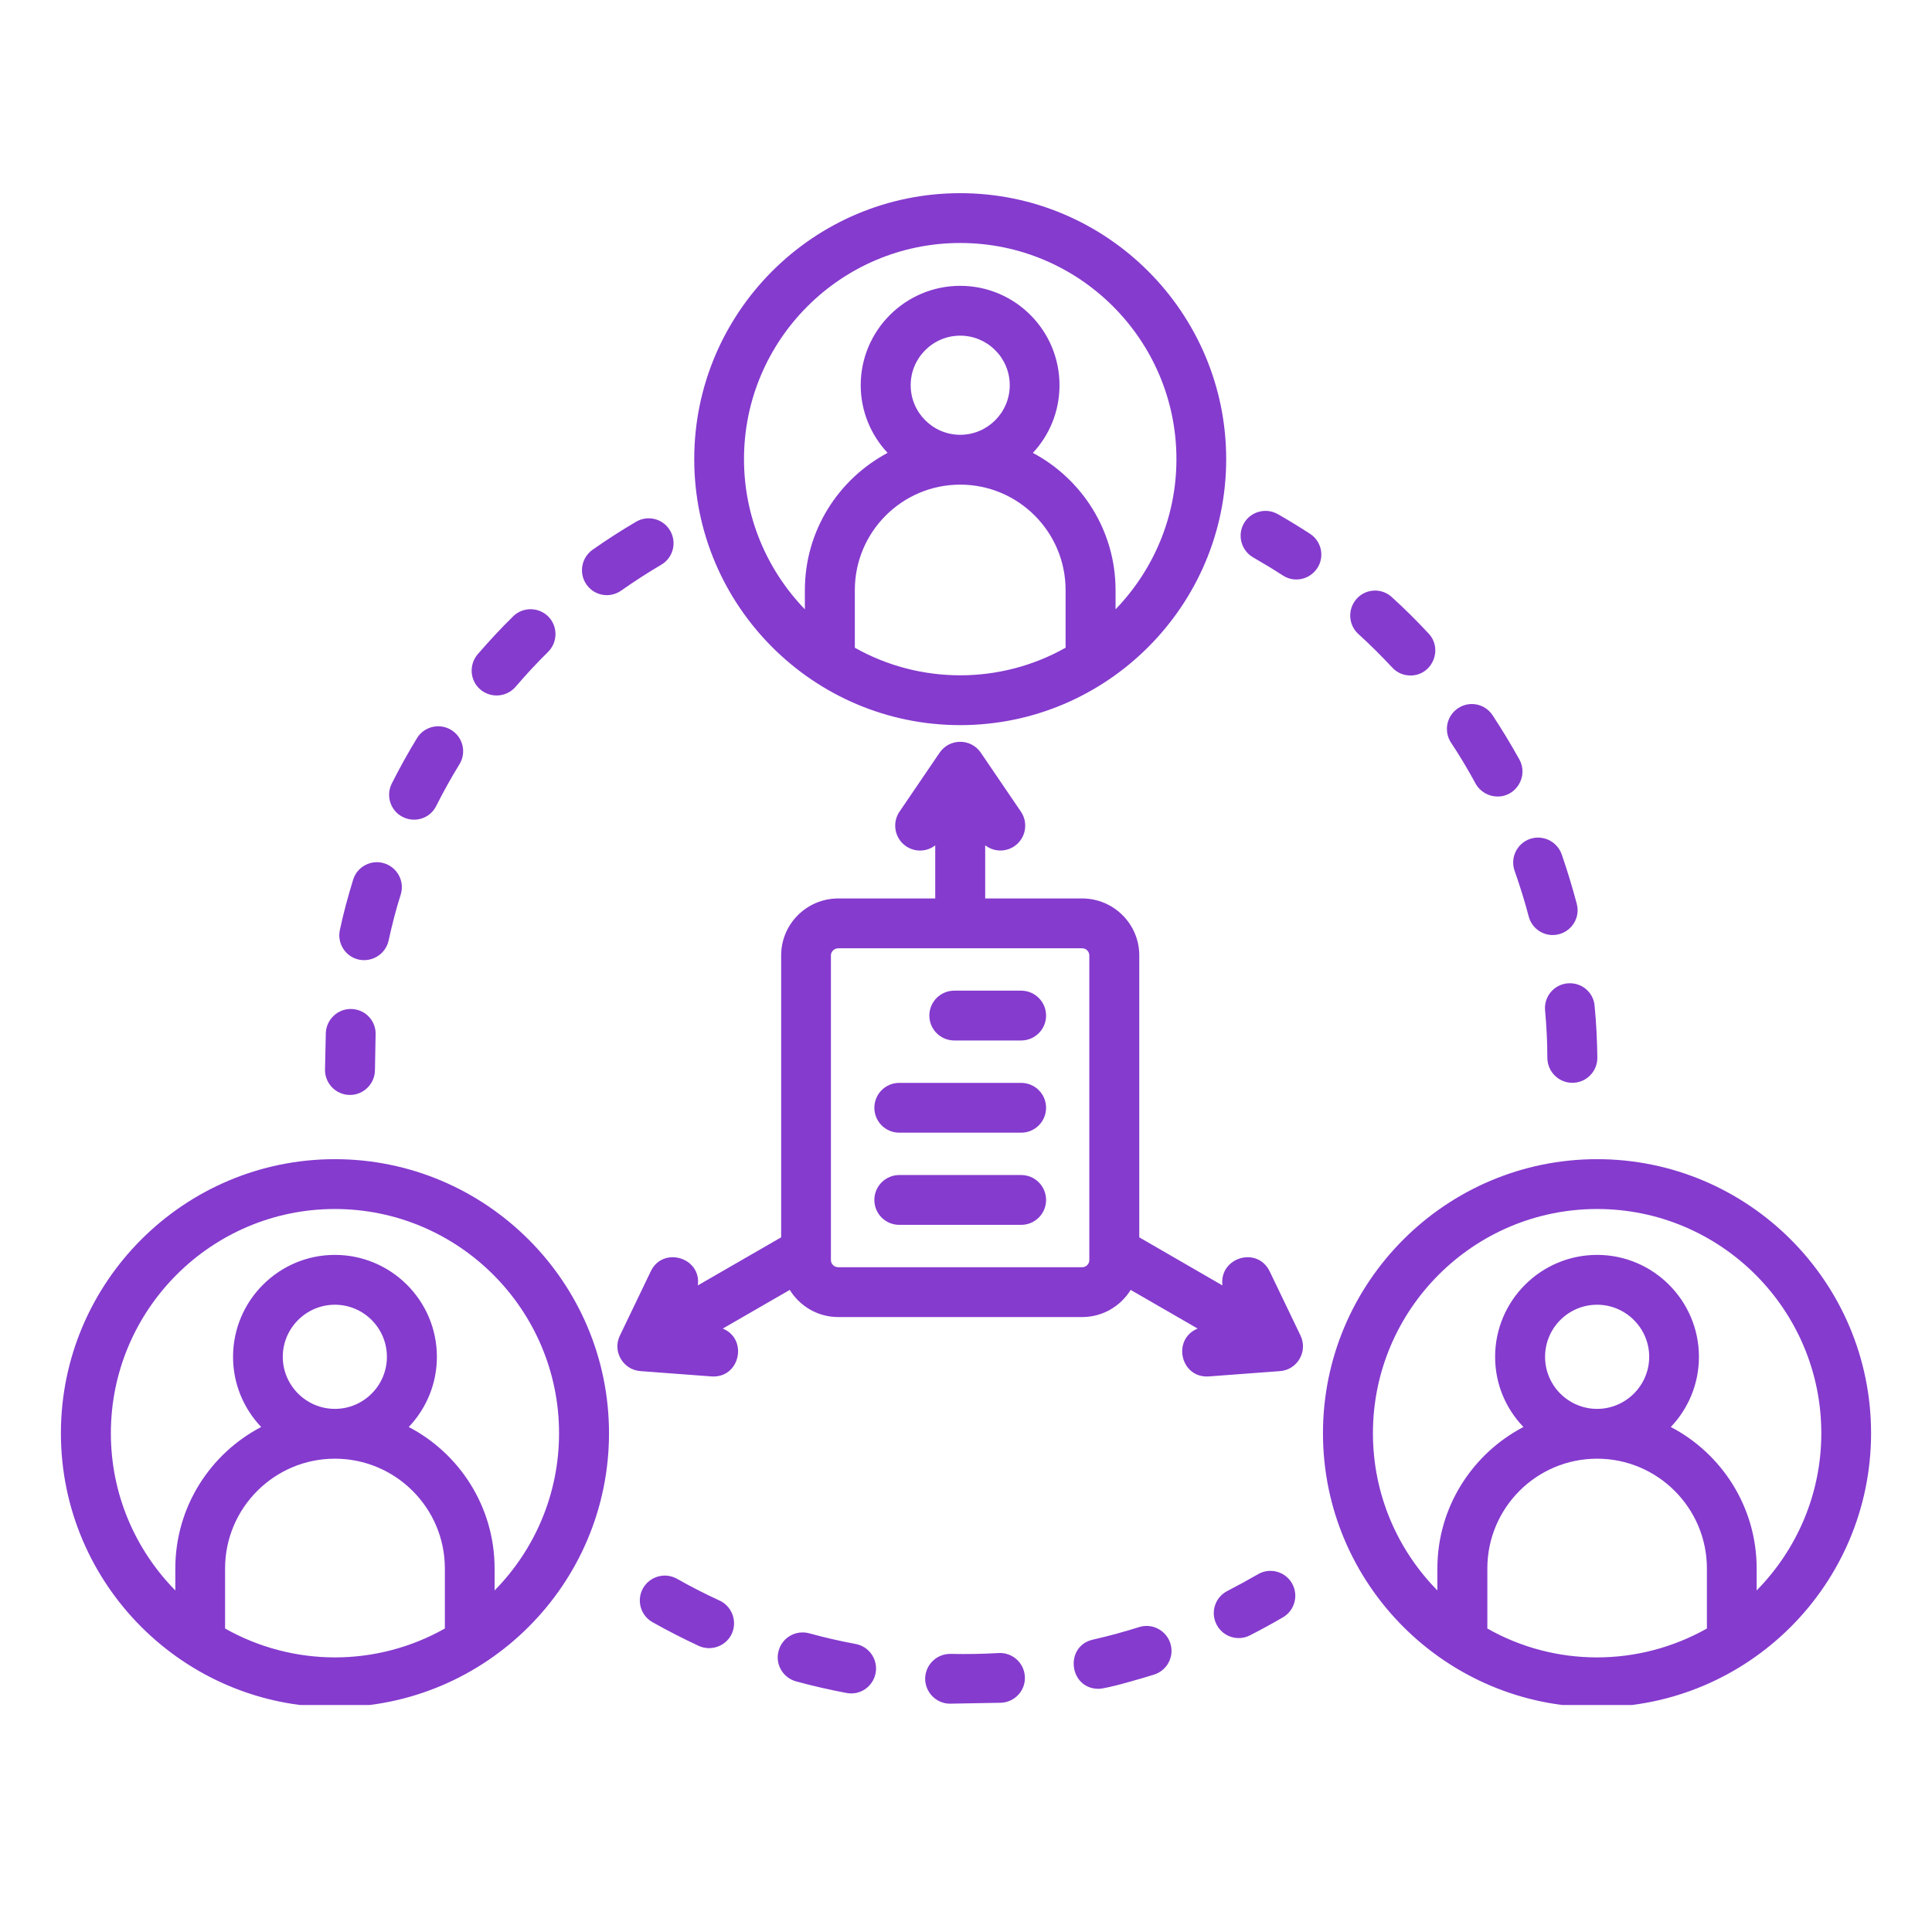 <svg xmlns="http://www.w3.org/2000/svg" xmlns:xlink="http://www.w3.org/1999/xlink" width="400" zoomAndPan="magnify" viewBox="0 0 300 300" height="400" preserveAspectRatio="xMidYMid meet" version="1.0"><defs><clipPath id="bfcffe7986"><path d="M 9.438 30 L 290.688 30 L 290.688 264.75 L 9.438 264.75 Z M 9.438 30 " clip-rule="nonzero"/></clipPath></defs><rect x="-30" width="360" fill="#ffffff" y="-30" height="360" fill-opacity="1"/><rect x="-30" width="360" fill="#ffffff" y="-30" height="360" fill-opacity="1"/><g clip-path="url(#bfcffe7986)"><path fill="#853bce" d="M 272.773 246.961 L 272.773 243.555 C 272.773 234.016 267.363 225.723 259.441 221.582 C 262.148 218.742 263.809 214.906 263.809 210.688 C 263.809 201.957 256.703 194.859 248 194.859 C 239.266 194.859 232.16 201.957 232.16 210.688 C 232.16 214.906 233.82 218.742 236.559 221.582 C 228.637 225.723 223.195 234.016 223.195 243.555 L 223.195 246.961 C 217 240.668 213.188 232.047 213.188 222.551 C 213.188 203.352 228.801 187.734 248 187.734 C 267.199 187.734 282.812 203.352 282.812 222.551 C 282.812 232.047 278.969 240.668 272.773 246.961 Z M 239.918 210.688 C 239.918 215.141 243.535 218.77 248 218.77 C 252.434 218.77 256.086 215.141 256.086 210.688 C 256.086 206.223 252.434 202.598 248 202.598 C 243.535 202.598 239.918 206.223 239.918 210.688 Z M 230.953 252.875 C 241.508 258.867 254.465 258.844 265.047 252.875 L 265.047 243.555 C 265.047 234.148 257.387 226.504 248 226.504 C 238.578 226.504 230.953 234.148 230.953 243.555 Z M 248 179.996 C 224.531 179.996 205.43 199.086 205.43 222.551 C 205.43 246.008 224.531 265.094 248 265.094 C 271.469 265.094 290.539 246.008 290.539 222.551 C 290.539 199.086 271.469 179.996 248 179.996 Z M 135.965 259.801 C 135.555 261.934 133.523 263.285 131.465 262.887 C 128.828 262.391 126.188 261.789 123.609 261.082 C 121.559 260.516 120.32 258.391 120.906 256.328 C 121.461 254.27 123.578 253.059 125.664 253.621 C 128.012 254.27 130.457 254.824 132.867 255.277 C 134.988 255.676 136.355 257.695 135.965 259.801 Z M 113.637 253.68 C 112.723 255.652 110.379 256.445 108.484 255.566 C 106.074 254.445 103.66 253.207 101.316 251.891 C 99.457 250.84 98.805 248.48 99.848 246.617 C 100.922 244.762 103.27 244.105 105.129 245.156 C 107.281 246.375 109.496 247.508 111.746 248.539 C 113.668 249.438 114.516 251.738 113.637 253.68 Z M 159.141 260.32 C 159.273 262.449 157.641 264.277 155.492 264.402 L 147.438 264.547 C 145.32 264.5 143.625 262.727 143.656 260.59 C 143.723 258.457 145.484 256.77 147.637 256.816 C 150.113 256.871 152.59 256.828 155.035 256.684 C 157.188 256.555 159.012 258.184 159.141 260.32 Z M 181.73 255.176 C 182.383 257.215 181.242 259.391 179.188 260.035 C 177.715 260.5 171.898 262.238 170.582 262.238 C 165.988 262.238 165.25 255.609 169.703 254.602 C 172.113 254.055 174.527 253.398 176.875 252.656 C 178.895 252.008 181.078 253.141 181.73 255.176 Z M 200.605 245.832 C 201.68 247.676 201.062 250.047 199.234 251.129 C 197.539 252.109 195.812 253.059 194.086 253.938 C 192.223 254.891 189.895 254.184 188.902 252.246 C 187.926 250.34 188.676 248.012 190.598 247.039 C 192.164 246.23 193.762 245.355 195.324 244.457 C 197.148 243.371 199.527 243.992 200.605 245.832 Z M 204.547 88.219 C 203.367 90.016 200.988 90.52 199.203 89.359 C 197.703 88.387 196.137 87.445 194.605 86.562 C 192.75 85.504 192.098 83.141 193.141 81.285 C 194.184 79.43 196.562 78.781 198.418 79.836 C 200.113 80.797 201.777 81.82 203.406 82.875 C 205.199 84.035 205.723 86.434 204.547 88.219 Z M 247.609 156.191 C 247.871 158.852 248 161.559 248.035 164.238 C 248.047 166.359 246.336 168.137 244.152 168.137 C 242.035 168.137 240.309 166.43 240.273 164.305 C 240.273 161.84 240.145 159.348 239.918 156.898 C 239.719 154.766 241.285 152.887 243.402 152.695 C 245.555 152.496 247.445 154.066 247.609 156.191 Z M 210.906 98.43 C 209.34 96.988 209.242 94.539 210.676 92.961 C 212.109 91.383 214.555 91.273 216.121 92.719 C 218.109 94.52 220.031 96.43 221.855 98.398 C 224.109 100.844 222.379 104.891 219.02 104.891 C 217.977 104.891 216.934 104.48 216.184 103.652 C 214.492 101.844 212.73 100.082 210.906 98.43 Z M 237.535 130.281 C 239.559 129.574 241.773 130.633 242.492 132.645 C 243.371 135.168 244.152 137.758 244.84 140.344 C 245.5 142.82 243.617 145.191 241.09 145.191 C 239.395 145.191 237.828 144.043 237.375 142.301 C 236.754 139.926 236.004 137.543 235.188 135.215 C 234.473 133.199 235.547 130.992 237.535 130.281 Z M 225.312 115.316 C 224.141 113.535 224.629 111.137 226.422 109.961 C 228.215 108.785 230.594 109.281 231.766 111.062 C 233.234 113.289 234.637 115.613 235.941 117.957 C 237.332 120.504 235.484 123.684 232.551 123.684 C 231.18 123.684 229.844 122.961 229.129 121.676 C 227.953 119.512 226.684 117.371 225.312 115.316 Z M 91.078 90.777 C 89.84 89.031 90.266 86.621 91.992 85.383 C 94.176 83.844 96.457 82.371 98.773 81.016 C 100.598 79.934 102.977 80.547 104.051 82.387 C 105.129 84.23 104.543 86.598 102.684 87.688 C 100.566 88.934 98.48 90.285 96.457 91.707 C 94.711 92.93 92.316 92.535 91.078 90.777 Z M 74.16 101.613 C 75.922 99.578 77.746 97.598 79.672 95.715 C 81.168 94.215 83.648 94.23 85.148 95.746 C 86.645 97.27 86.613 99.719 85.113 101.219 C 83.355 102.949 81.66 104.773 80.062 106.645 C 78.648 108.277 76.211 108.438 74.586 107.066 C 72.957 105.676 72.793 103.234 74.16 101.613 Z M 60.828 121.68 C 62.035 119.293 63.34 116.922 64.742 114.633 C 65.848 112.809 68.23 112.23 70.055 113.34 C 71.879 114.449 72.465 116.824 71.359 118.652 C 70.055 120.758 68.848 122.949 67.738 125.145 C 66.777 127.094 64.445 127.809 62.559 126.867 C 60.633 125.914 59.883 123.59 60.828 121.68 Z M 50.465 166.184 L 50.594 160.336 C 50.723 158.203 52.551 156.562 54.668 156.68 C 56.82 156.789 58.449 158.609 58.32 160.746 L 58.223 166.129 C 58.223 168.273 56.484 170.023 54.344 170.023 C 52.223 170.023 50.496 168.312 50.465 166.184 Z M 52.777 144.391 C 53.332 141.777 54.051 139.156 54.832 136.609 C 55.453 134.566 57.637 133.422 59.656 134.055 C 61.711 134.684 62.852 136.852 62.23 138.891 C 61.48 141.238 60.863 143.656 60.34 146.062 C 59.871 148.145 57.797 149.453 55.711 149.004 C 53.625 148.543 52.32 146.48 52.777 144.391 Z M 76.801 246.961 L 76.801 243.555 C 76.801 234.012 71.391 225.723 63.469 221.582 C 66.176 218.742 67.84 214.906 67.84 210.688 C 67.84 201.957 60.734 194.859 51.996 194.859 C 43.293 194.859 36.188 201.957 36.188 210.688 C 36.188 214.906 37.852 218.742 40.555 221.582 C 32.633 225.723 27.223 234.016 27.223 243.555 L 27.223 246.961 C 21.031 240.668 17.215 232.047 17.215 222.551 C 17.215 203.352 32.828 187.734 51.996 187.734 C 71.195 187.734 86.809 203.352 86.809 222.551 C 86.809 232.047 82.996 240.668 76.801 246.961 Z M 43.91 210.688 C 43.91 215.141 47.562 218.77 51.996 218.77 C 56.461 218.77 60.078 215.141 60.078 210.688 C 60.078 206.223 56.461 202.598 51.996 202.598 C 47.562 202.598 43.91 206.223 43.91 210.688 Z M 34.949 252.875 C 45.555 258.855 58.477 258.855 69.078 252.875 L 69.078 243.555 C 69.078 234.148 61.418 226.504 51.996 226.504 C 42.609 226.504 34.949 234.148 34.949 243.555 Z M 51.996 179.996 C 28.559 179.996 9.457 199.086 9.457 222.551 C 9.457 246.008 28.559 265.094 51.996 265.094 C 75.465 265.094 94.566 246.008 94.566 222.551 C 94.566 199.086 75.465 179.996 51.996 179.996 Z M 162.434 186.328 C 162.434 188.469 160.707 190.195 158.555 190.195 L 139.648 190.195 C 137.496 190.195 135.77 188.469 135.77 186.328 C 135.77 184.191 137.496 182.457 139.648 182.457 L 158.555 182.457 C 160.707 182.457 162.434 184.191 162.434 186.328 Z M 162.434 172.016 C 162.434 174.148 160.707 175.883 158.555 175.883 L 139.648 175.883 C 137.496 175.883 135.77 174.148 135.77 172.016 C 135.77 169.875 137.496 168.148 139.648 168.148 L 158.555 168.148 C 160.707 168.148 162.434 169.875 162.434 172.016 Z M 162.434 157.699 C 162.434 159.832 160.707 161.566 158.555 161.566 L 148.188 161.566 C 146.039 161.566 144.309 159.832 144.309 157.699 C 144.309 155.562 146.039 153.828 148.188 153.828 L 158.555 153.828 C 160.707 153.828 162.434 155.562 162.434 157.699 Z M 149.102 37.73 C 167.617 37.73 182.676 52.793 182.676 71.297 C 182.676 80.344 179.059 88.57 173.223 94.613 L 173.223 91.629 C 173.223 82.406 168.008 74.383 160.383 70.324 C 162.957 67.57 164.52 63.875 164.52 59.816 C 164.52 51.305 157.609 44.383 149.102 44.383 C 140.594 44.383 133.652 51.305 133.652 59.816 C 133.652 63.875 135.25 67.57 137.824 70.324 C 130.195 74.383 124.98 82.406 124.98 91.629 L 124.98 94.613 C 119.145 88.57 115.527 80.344 115.527 71.297 C 115.527 52.793 130.586 37.73 149.102 37.73 Z M 141.41 59.816 C 141.41 64.059 144.863 67.516 149.102 67.516 C 153.34 67.516 156.793 64.059 156.793 59.816 C 156.793 55.57 153.34 52.121 149.102 52.121 C 144.863 52.121 141.41 55.57 141.41 59.816 Z M 132.738 100.578 C 142.875 106.289 155.332 106.289 165.465 100.578 L 165.465 91.625 C 165.465 82.594 158.133 75.254 149.102 75.254 C 140.074 75.254 132.738 82.594 132.738 91.625 Z M 149.102 112.598 C 171.855 112.598 190.402 94.066 190.402 71.297 C 190.402 48.523 171.855 29.996 149.102 29.996 C 126.316 29.996 107.801 48.523 107.801 71.297 C 107.801 94.066 126.316 112.598 149.102 112.598 Z M 169.148 195.676 L 169.148 148.348 C 169.148 147.754 168.66 147.25 168.039 147.25 L 130.164 147.25 C 129.543 147.25 129.023 147.754 129.023 148.348 L 129.023 195.676 C 129.023 196.27 129.543 196.773 130.164 196.773 L 168.039 196.773 C 168.66 196.773 169.148 196.27 169.148 195.676 Z M 197.148 197.402 C 195.211 193.457 189.293 195.273 189.816 199.598 L 176.906 192.133 L 176.906 148.348 C 176.906 143.48 172.93 139.512 168.039 139.512 L 152.98 139.512 L 152.98 131.254 C 154.309 132.285 156.109 132.344 157.512 131.402 C 159.273 130.199 159.727 127.789 158.523 126.027 L 152.297 116.875 C 150.766 114.625 147.438 114.625 145.906 116.875 L 139.68 126.027 C 138.477 127.789 138.93 130.199 140.691 131.402 C 142.125 132.371 143.953 132.262 145.223 131.266 L 145.223 139.512 L 130.164 139.512 C 125.273 139.512 121.297 143.48 121.297 148.348 L 121.297 192.133 L 108.355 199.598 C 108.965 195.273 102.934 193.461 101.055 197.402 L 96.262 207.375 C 95.055 209.816 96.734 212.711 99.457 212.906 L 110.473 213.73 C 114.895 214.047 116.215 207.941 112.234 206.297 L 122.633 200.297 C 124.199 202.82 126.969 204.512 130.164 204.512 L 168.039 204.512 C 171.234 204.512 174.004 202.82 175.57 200.297 L 185.969 206.297 C 181.941 207.961 183.301 214.047 187.727 213.73 L 198.746 212.906 C 201.484 212.707 203.117 209.824 201.941 207.375 Z M 197.148 197.402 " fill-opacity="1" fill-rule="evenodd"/></g></svg>